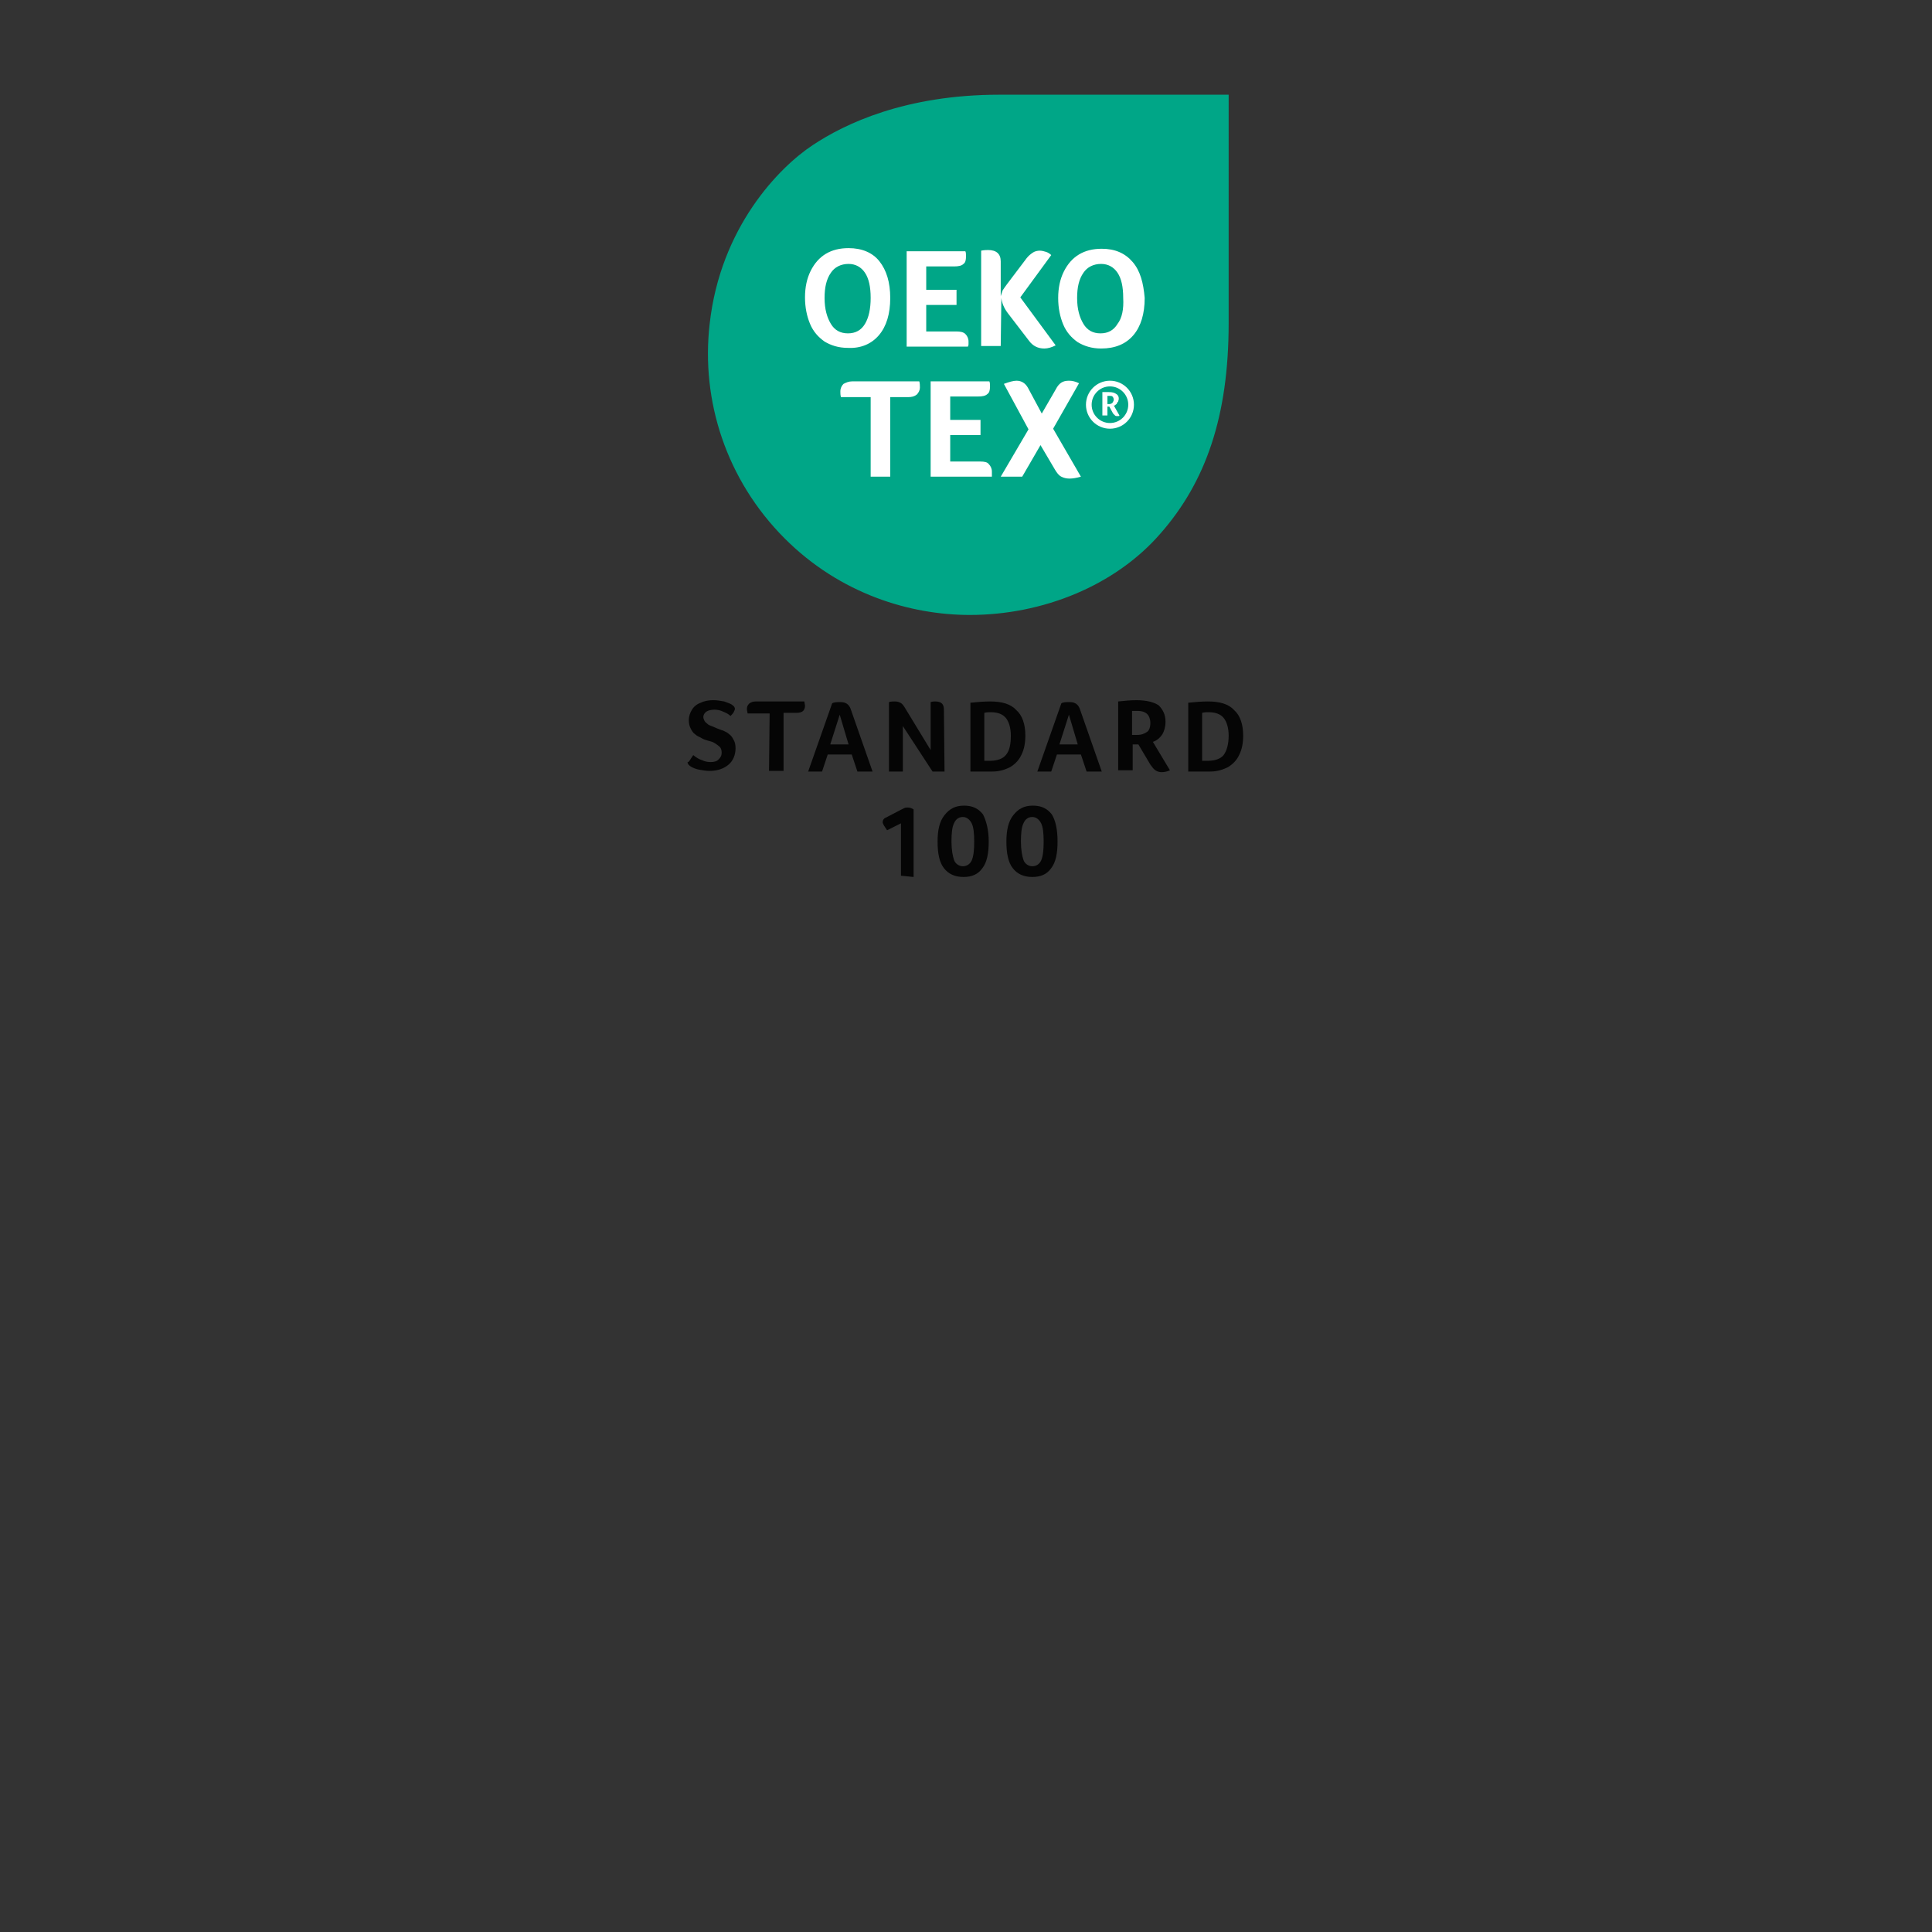 <?xml version="1.0" encoding="UTF-8"?>
<svg xmlns="http://www.w3.org/2000/svg" xmlns:xlink="http://www.w3.org/1999/xlink" version="1.1" id="Ebene_1" x="0px" y="0px" viewBox="0 0 306 306" style="enable-background:new 0 0 306 306;" xml:space="preserve">
<rect x="0" y="0" width="306" height="306" fill="#333333" stroke="none"/>
<style type="text/css">
	.st0{fill:#050505;}
	.st1{fill:none;}
	.st2{fill:#00A687;}
	.st3{fill:#FFFFFF;}
</style>
<g>
	<g>
		<g>
			<path class="st0" d="M109.8,119.6c0.5,0.4,1,0.7,1.4,0.8c0.4,0.2,0.9,0.3,1.3,0.3c0.6,0,1-0.1,1.3-0.4c0.3-0.3,0.5-0.6,0.5-1.1     c0-0.4-0.1-0.7-0.3-0.9c-0.2-0.2-0.5-0.4-0.8-0.6c-0.3-0.2-0.7-0.3-1.1-0.4c-0.3-0.1-0.7-0.2-1-0.4c-0.3-0.2-0.7-0.3-1-0.6     c-0.3-0.2-0.5-0.5-0.7-0.9c-0.2-0.4-0.3-0.8-0.3-1.3c0-0.7,0.2-1.2,0.5-1.7c0.3-0.5,0.8-0.9,1.4-1.1c0.6-0.3,1.3-0.4,2-0.4     c0.6,0,1.1,0.1,1.7,0.2c0.5,0.2,0.9,0.3,1.2,0.5c0.3,0.2,0.5,0.4,0.5,0.7c0,0.1-0.1,0.3-0.2,0.5c-0.1,0.2-0.3,0.4-0.5,0.6     c-0.3-0.3-0.7-0.5-1.2-0.7c-0.4-0.2-0.9-0.3-1.3-0.3c-0.5,0-1,0.1-1.3,0.3c-0.3,0.2-0.5,0.5-0.5,0.9c0,0.2,0.1,0.4,0.2,0.6     c0.1,0.2,0.3,0.3,0.5,0.5c0.2,0.2,0.7,0.3,1.3,0.6c0.3,0.1,0.7,0.3,1.1,0.4c0.4,0.2,0.7,0.3,1,0.6c0.3,0.2,0.5,0.5,0.7,0.9     c0.2,0.3,0.3,0.8,0.3,1.3c0,1.1-0.4,2-1.1,2.6c-0.7,0.6-1.7,1-3,1c-0.6,0-1.1-0.1-1.7-0.2c-0.5-0.1-1-0.3-1.3-0.5     c-0.3-0.2-0.5-0.4-0.5-0.7C109.1,120.8,109.3,120.3,109.8,119.6z"></path>
			<path class="st0" d="M121.9,113h-3.5c0-0.2-0.1-0.4-0.1-0.7c0-0.4,0.1-0.6,0.4-0.9c0.3-0.2,0.6-0.3,1-0.3h7.7     c0,0.2,0.1,0.5,0.1,0.7c0,0.3-0.1,0.6-0.3,0.8c-0.2,0.2-0.6,0.3-1,0.3h-2.1v9.2h-2.3L121.9,113L121.9,113L121.9,113z"></path>
			<path class="st0" d="M135.8,122.2l-0.9-2.7h-3.8l-0.9,2.7h-2.2l3.8-10.8c0.3-0.2,0.8-0.2,1.3-0.2c0.8,0,1.3,0.3,1.6,1l3.5,10     L135.8,122.2L135.8,122.2z M133,113.2l-1.5,4.7h2.9L133,113.2z"></path>
			<path class="st0" d="M149.6,122.2h-1.9L143,115v7.2h-2.2v-11c0.3-0.1,0.6-0.1,1-0.1c0.3,0,0.6,0.1,0.8,0.2     c0.2,0.1,0.4,0.3,0.6,0.6l4.2,6.9v-7.6c0.3-0.1,0.6-0.1,0.7-0.1c1,0,1.4,0.4,1.4,1.3L149.6,122.2L149.6,122.2z"></path>
			<path class="st0" d="M162.4,116.5c0,1.2-0.2,2.2-0.6,3c-0.4,0.9-1,1.5-1.8,2c-0.8,0.4-1.7,0.7-2.8,0.7h-3.5v-10.9     c1-0.1,2.1-0.2,3.1-0.2c1.9,0,3.3,0.4,4.2,1.4C161.9,113.3,162.4,114.7,162.4,116.5z M160.1,116.5c0-1.2-0.3-2.2-0.8-2.8     c-0.5-0.6-1.3-0.9-2.4-0.9c-0.3,0-0.6,0-1,0.1v7.6h0.9c1.1,0,2-0.3,2.5-0.9C159.9,118.9,160.1,117.9,160.1,116.5z"></path>
			<path class="st0" d="M172.1,122.2l-0.9-2.7h-3.8l-0.9,2.7h-2.2l3.8-10.8c0.3-0.2,0.8-0.2,1.3-0.2c0.8,0,1.3,0.3,1.6,1l3.5,10     L172.1,122.2L172.1,122.2z M169.3,113.2l-1.5,4.7h2.9L169.3,113.2z"></path>
			<path class="st0" d="M184.6,114.3c0,0.8-0.2,1.5-0.5,2c-0.4,0.6-0.9,1-1.5,1.2l2.7,4.5c-0.4,0.2-0.9,0.3-1.3,0.3     c-0.4,0-0.7-0.1-1-0.3c-0.3-0.2-0.5-0.5-0.8-0.9l-1.9-3.2h-0.9v4.1h-2.3v-10.9c1-0.1,1.9-0.2,2.9-0.2c1.6,0,2.7,0.3,3.5,0.8     C184.2,112.4,184.6,113.2,184.6,114.3z M182.2,114.5c0-0.6-0.2-1.1-0.5-1.4c-0.3-0.3-0.8-0.5-1.5-0.5c-0.2,0-0.4,0-0.5,0     s-0.3,0-0.4,0v3.8h0.8c0.7,0,1.2-0.2,1.6-0.5C182,115.7,182.2,115.2,182.2,114.5z"></path>
			<path class="st0" d="M196.9,116.5c0,1.2-0.2,2.2-0.6,3c-0.4,0.9-1,1.5-1.8,2c-0.8,0.4-1.7,0.7-2.8,0.7h-3.5v-10.9     c1-0.1,2.1-0.2,3.1-0.2c1.9,0,3.3,0.4,4.2,1.4C196.4,113.3,196.9,114.7,196.9,116.5z M194.6,116.5c0-1.2-0.3-2.2-0.8-2.8     c-0.5-0.6-1.3-0.9-2.4-0.9c-0.3,0-0.6,0-1,0.1v7.6h0.9c1.1,0,2-0.3,2.5-0.9C194.3,118.9,194.6,117.9,194.6,116.5z"></path>
			<path class="st0" d="M142.7,138.7v-8.3l-2.2,1.1c-0.4-0.6-0.7-1-0.7-1.3c0-0.3,0.2-0.6,0.5-0.7l2.3-1.2c0.2-0.1,0.4-0.2,0.6-0.3     c0.2-0.1,0.4-0.1,0.6-0.1c0.3,0,0.6,0.1,0.9,0.3v10.7L142.7,138.7L142.7,138.7z"></path>
			<path class="st0" d="M156.6,133.3c0,1.9-0.3,3.3-1,4.2c-0.7,1-1.7,1.4-3,1.4c-1.4,0-2.4-0.5-3.1-1.4c-0.7-0.9-1-2.3-1-4.2     c0-1.8,0.3-3.2,1.1-4.2s1.7-1.5,3.1-1.5s2.3,0.5,3,1.4C156.2,130,156.6,131.4,156.6,133.3z M154.3,133.3c0-1.3-0.1-2.3-0.4-2.9     c-0.3-0.6-0.8-1-1.4-1c-0.6,0-1.1,0.3-1.4,1c-0.3,0.6-0.4,1.6-0.4,2.9c0,1.3,0.2,2.3,0.4,2.9s0.8,1,1.4,1c0.6,0,1.1-0.3,1.4-0.9     C154.2,135.6,154.3,134.6,154.3,133.3z"></path>
			<path class="st0" d="M167.5,133.3c0,1.9-0.3,3.3-1,4.2c-0.7,1-1.7,1.4-3,1.4c-1.4,0-2.4-0.5-3.1-1.4c-0.7-0.9-1-2.3-1-4.2     c0-1.8,0.3-3.2,1.1-4.2s1.7-1.5,3.1-1.5s2.3,0.5,3,1.4C167.2,130,167.5,131.4,167.5,133.3z M165.3,133.3c0-1.3-0.1-2.3-0.4-2.9     c-0.3-0.6-0.8-1-1.4-1c-0.6,0-1.1,0.3-1.4,1c-0.3,0.6-0.4,1.6-0.4,2.9c0,1.3,0.2,2.3,0.4,2.9s0.8,1,1.4,1c0.6,0,1.1-0.3,1.4-0.9     C165.2,135.6,165.3,134.6,165.3,133.3z"></path>
		</g>
	</g>
	<rect x="108.9" y="15" class="st1" width="88.2" height="124"></rect>
	<rect x="108.9" y="15" class="st1" width="88.2" height="124"></rect>
	<g>
		<path class="st2" d="M124.3,85.3c8.8,8.8,19.9,12.1,29.3,12.1c11.5,0,23-4.6,30.2-12.9c7.2-8.2,10.8-18.6,10.8-33.3V15h-36.3    c-14.9,0-24.5,4.6-29.6,8c-5.3,3.5-14.6,13-16.3,28.3C111,63.4,115,76,124.3,85.3"></path>
		<g>
			<path class="st3" d="M139.2,53.1c1.2-1.4,1.8-3.4,1.8-5.9c0-2.5-0.6-4.4-1.7-5.8s-2.8-2.1-4.9-2.1c-1.4,0-2.6,0.3-3.6,0.9     c-1,0.6-1.8,1.5-2.4,2.7c-0.6,1.2-0.9,2.6-0.9,4.2c0,1.6,0.3,3,0.8,4.2c0.5,1.2,1.3,2.1,2.3,2.8c1,0.6,2.2,1,3.7,1     C136.3,55.2,138,54.5,139.2,53.1z M131.6,51.3c-0.6-1-1-2.3-1-4.1c0-1.7,0.3-3,1-4c0.6-0.9,1.6-1.4,2.8-1.4c1.1,0,2,0.5,2.6,1.4     c0.6,0.9,0.9,2.2,0.9,4c0,1.7-0.3,3.1-0.9,4.1c-0.6,1-1.5,1.5-2.7,1.5C133.1,52.8,132.2,52.3,131.6,51.3z"></path>
			<path class="st3" d="M153.4,54.5c0-0.1,0-0.3,0-0.4c0-0.5-0.2-0.9-0.5-1.2c-0.3-0.3-0.8-0.4-1.4-0.4h-4.8v-4.2h4.8v-2.4h-4.8     v-3.7h4.4c0.7,0,1.2-0.1,1.5-0.4c0.3-0.2,0.4-0.6,0.4-1.2c0-0.3,0-0.6-0.1-0.8h-9.3v15.1h9.7C153.4,54.7,153.4,54.6,153.4,54.5z"></path>
			<path class="st3" d="M158.6,47.2c0.1,0.8,0.4,1.6,1.1,2.5l3.3,4.3c0.6,0.8,1.4,1.2,2.4,1.2c0.6,0,1.2-0.2,1.8-0.5l-5.6-7.6     l4.9-6.7c-0.2-0.2-0.5-0.4-0.8-0.5c-0.3-0.1-0.7-0.2-1-0.2c-0.4,0-0.8,0.1-1.1,0.3c-0.3,0.2-0.7,0.5-1,0.9l-3.1,4.1     c-0.3,0.4-0.5,0.7-0.7,1c-0.1,0.3-0.2,0.6-0.3,0.9v-5.5c0-1.2-0.7-1.8-2-1.8c-0.2,0-0.6,0-1.1,0.1v15.1h3.1L158.6,47.2     L158.6,47.2z"></path>
			<path class="st3" d="M179.4,41.5c-1.2-1.4-2.8-2.1-4.9-2.1c-1.4,0-2.6,0.3-3.6,0.9c-1,0.6-1.8,1.5-2.4,2.7     c-0.6,1.2-0.9,2.6-0.9,4.2c0,1.6,0.3,3,0.8,4.2c0.5,1.2,1.3,2.1,2.3,2.8c1,0.6,2.2,1,3.7,1c2.2,0,3.9-0.7,5.1-2.1     s1.8-3.4,1.8-5.9C181.1,44.8,180.6,42.9,179.4,41.5z M177,51.3c-0.6,1-1.5,1.5-2.7,1.5s-2.1-0.5-2.7-1.5c-0.6-1-1-2.3-1-4.1     c0-1.7,0.3-3,1-4c0.6-0.9,1.6-1.4,2.8-1.4c1.1,0,2,0.5,2.6,1.4c0.6,0.9,0.9,2.2,0.9,4C178,49,177.7,50.4,177,51.3z"></path>
		</g>
		<path class="st3" d="M175.8,60.3c-2.1,0-3.8,1.7-3.8,3.8c0,2.1,1.7,3.8,3.8,3.8c2.1,0,3.8-1.7,3.8-3.8    C179.6,62,177.9,60.3,175.8,60.3z M175.8,67c-1.6,0-2.9-1.3-2.9-2.9s1.3-2.9,2.9-2.9c1.6,0,2.9,1.3,2.9,2.9    C178.7,65.7,177.4,67,175.8,67z"></path>
		<path class="st3" d="M176.7,64.1c0.1-0.1,0.2-0.1,0.2-0.2s0.1-0.2,0.2-0.3c0-0.1,0.1-0.3,0.1-0.4c0-0.4-0.1-0.6-0.4-0.8    c-0.3-0.2-0.6-0.3-1.2-0.3c-0.1,0-0.3,0-0.5,0c-0.2,0-0.3,0-0.5,0v3.7h0.8v-1.4h0.3l0.6,1.1c0.1,0.1,0.2,0.2,0.3,0.3    s0.2,0.1,0.3,0.1c0.1,0,0.1,0,0.2,0c0.1,0,0.2,0,0.2-0.1l-0.9-1.6C176.5,64.3,176.6,64.2,176.7,64.1z M176.2,63.8    c-0.1,0.1-0.3,0.2-0.5,0.2h-0.3v-1.3c0,0,0.1,0,0.1,0c0.1,0,0.1,0,0.2,0c0.2,0,0.4,0,0.5,0.1c0.1,0.1,0.2,0.3,0.2,0.5    C176.4,63.5,176.3,63.6,176.2,63.8z"></path>
		<path class="st3" d="M135,60.4c-0.6,0-1,0.2-1.4,0.4c-0.3,0.3-0.5,0.7-0.5,1.2c0,0.3,0,0.6,0.1,0.9h4.7v12.6h3.1V62.9h2.8    c0.6,0,1-0.1,1.4-0.4c0.3-0.3,0.5-0.7,0.5-1.1c0-0.3,0-0.7-0.1-1H135z"></path>
		<path class="st3" d="M155.3,73.1h-4.8v-4.2h4.8v-2.4h-4.8v-3.7h4.4c0.7,0,1.2-0.1,1.5-0.4c0.3-0.2,0.4-0.6,0.4-1.2    c0-0.3,0-0.6-0.1-0.8h-9.3v15.1h9.7c0-0.1,0-0.3,0-0.4c0-0.1,0-0.3,0-0.4c0-0.5-0.2-0.9-0.5-1.2C156.4,73.2,155.9,73.1,155.3,73.1    z"></path>
		<path class="st3" d="M170.9,60.7c-0.6-0.3-1.1-0.4-1.6-0.4c-0.5,0-0.9,0.1-1.2,0.3s-0.6,0.5-0.9,1.1l-2.2,3.8l-2.2-4.1    c-0.4-0.7-1-1.1-1.8-1.1c-0.5,0-1.2,0.2-2,0.5l3.9,7.2l-4.4,7.5h3.4l2.9-5l2.3,3.9c0.3,0.5,0.6,0.9,1,1.1s0.8,0.3,1.3,0.3    c0.5,0,1.1-0.1,1.8-0.3l-4.4-7.6L170.9,60.7z"></path>
	</g>
</g>
</svg>
